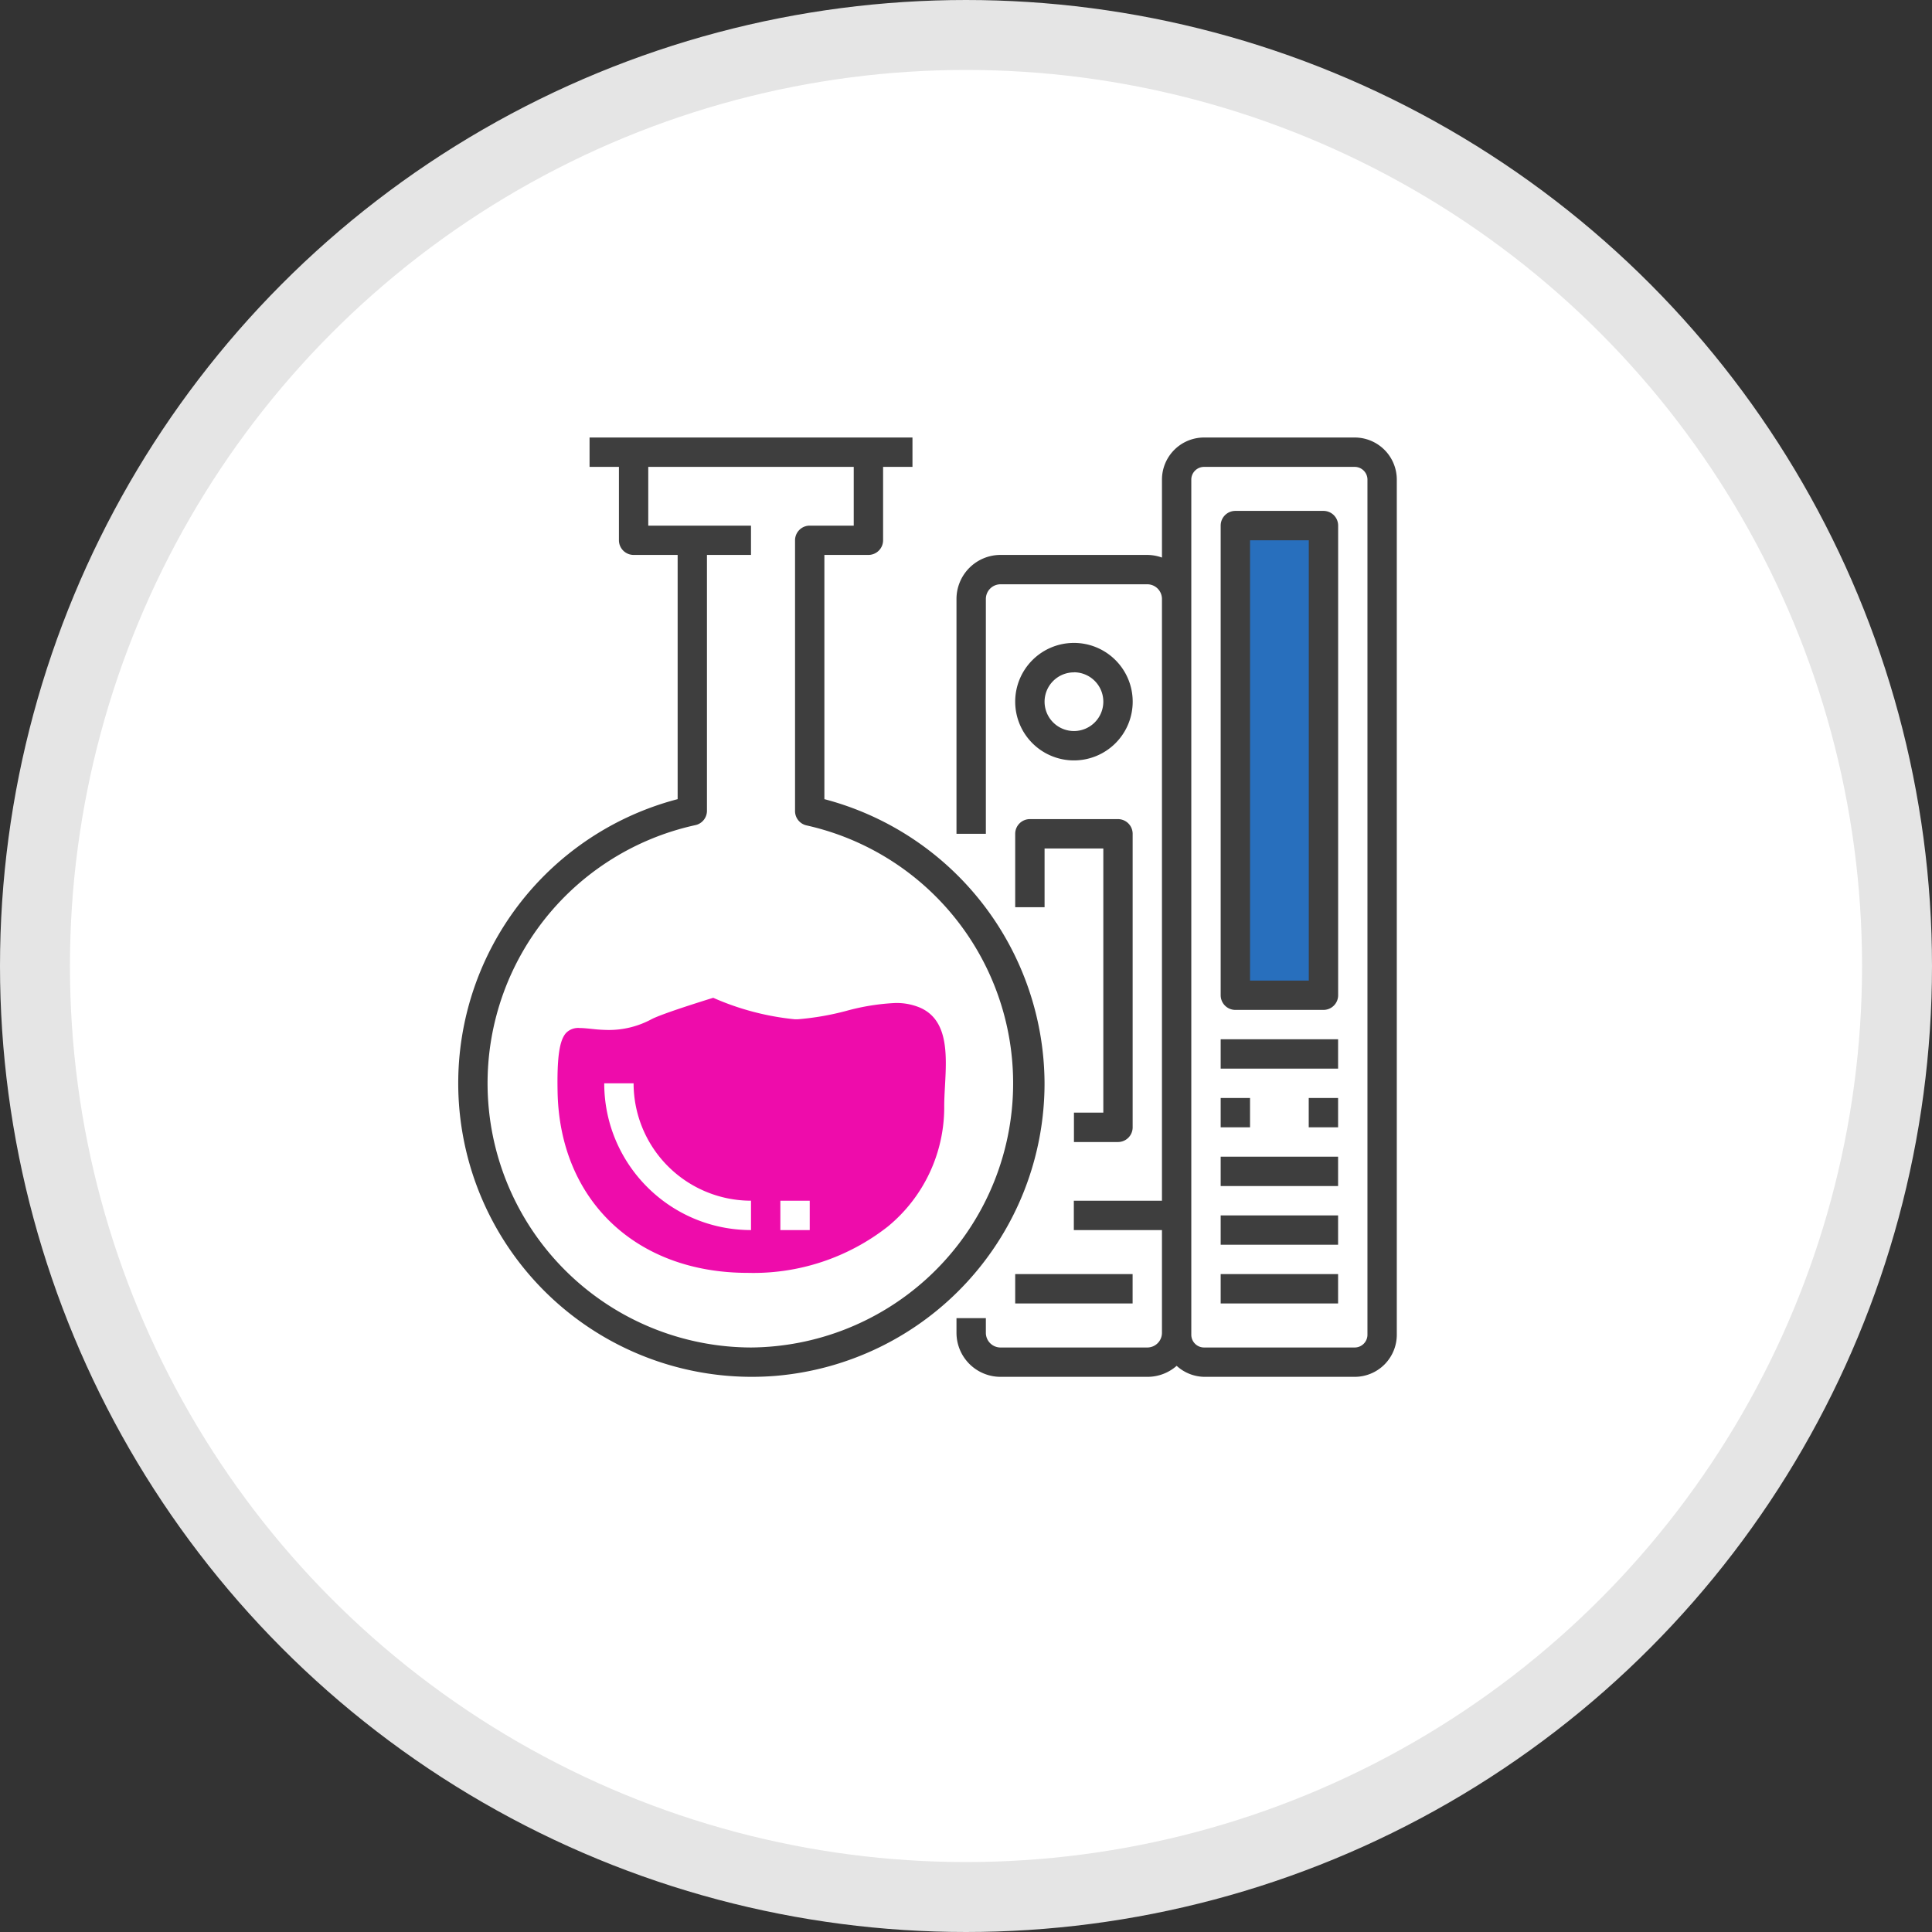 <svg xmlns="http://www.w3.org/2000/svg" width="138.12" height="138.12" xmlns:v="https://vecta.io/nano"><rect width="100%" height="100%" fill="#333333" stroke="none"/><circle cx="69.06" cy="69.06" r="66.56" fill="#fff" stroke="#e5e5e5" stroke-width="5"/><path fill="#286fbd" d="M89.06 38.5h5v32h-5z"/><path d="M53.451 90.998c-7.982 0-13.443-5.2-13.589-12.944-.048-2.5.136-3.729.635-4.237a1.22 1.22 0 0 1 .953-.323c.243 0 .519.029.812.059l.109.011a10.8 10.8 0 0 0 1.137.07 6.42 6.42 0 0 0 3.073-.771c.791-.414 4.04-1.417 4.408-1.53a19.06 19.06 0 0 0 5.824 1.535h.223a19.61 19.61 0 0 0 3.469-.6 16.01 16.01 0 0 1 3.5-.563 4.34 4.34 0 0 1 1.753.326c2.058.887 1.92 3.391 1.8 5.6-.028.509-.054.985-.055 1.435.028 3.335-1.453 6.503-4.03 8.62-2.853 2.238-6.398 3.409-10.022 3.312zm2.337-5.158v2.1h2.1v-2.1zm-12.591-8.394c.004 5.794 4.699 10.489 10.493 10.493v-2.1a8.4 8.4 0 0 1-8.394-8.394z" fill="#ee0cab"/><path d="M74.675 77.446a21.09 21.09 0 0 0-15.739-20.314v-17.46h3.148a1.05 1.05 0 0 0 1.049-1.049v-5.245h2.1v-2.1H42.148v2.1h2.1v5.245a1.05 1.05 0 0 0 1.049 1.049h3.148v17.46a20.99 20.99 0 0 0 7.013 41.229 20.99 20.99 0 0 0 19.217-20.915zM53.689 96.333a18.89 18.89 0 0 1-3.977-37.344 1.05 1.05 0 0 0 .829-1.049V39.672h3.148v-2.094h-7.344v-4.2h14.689v4.2h-3.147a1.05 1.05 0 0 0-1.049 1.049v19.334a1.05 1.05 0 0 0 .829 1.049 18.89 18.89 0 0 1-3.977 37.323zm43.158-65.055H86.08a3.01 3.01 0 0 0-3.01 3.011v5.572a3.15 3.15 0 0 0-1.049-.189H71.528a3.15 3.15 0 0 0-3.148 3.148v16.788h2.1V42.82a1.05 1.05 0 0 1 1.049-1.049H82.02a1.05 1.05 0 0 1 1.049 1.049v43.02h-6.3v2.1h6.3v7.345a1.05 1.05 0 0 1-1.049 1.049H71.528a1.05 1.05 0 0 1-1.048-1.051v-1.049h-2.1v1.049a3.15 3.15 0 0 0 3.148 3.148H82.02a3.15 3.15 0 0 0 2.1-.787 2.99 2.99 0 0 0 2 .787h10.727a3.01 3.01 0 0 0 3.011-3.011V34.289a3.01 3.01 0 0 0-3.011-3.011zm.913 64.142c0 .504-.409.913-.913.913H86.08c-.504 0-.913-.409-.913-.913V34.289c.001-.503.41-.911.913-.911h10.767c.504 0 .913.409.913.913zm-3.148-58.896h-6.3a1.05 1.05 0 0 0-1.045 1.049V71.15a1.05 1.05 0 0 0 1.049 1.049h6.3a1.05 1.05 0 0 0 1.049-1.049V37.573a1.05 1.05 0 0 0-1.053-1.049zm-1.045 33.577h-4.2V38.624h4.2zm-20.99 20.985h8.394v2.099h-8.394zm14.69-16.788h8.394v2.099h-8.394zm0 4.197h2.099v2.099h-2.099zm6.295 0h2.099v2.099h-2.099zm-6.295 12.591h8.394v2.099h-8.394zm0-4.197h8.394v2.099h-8.394zm0-4.197h8.394v2.099h-8.394zm-10.49-28.33a4.2 4.2 0 1 0-4.2-4.194 4.2 4.2 0 0 0 4.2 4.194zm0-6.3a2.1 2.1 0 1 1-2.1 2.1 2.1 2.1 0 0 1 2.1-2.094zm-4.2 16.797h2.1v-4.2h4.2v18.885h-2.1v2.1h3.148a1.05 1.05 0 0 0 1.049-1.049V59.608a1.05 1.05 0 0 0-1.052-1.049h-6.3a1.05 1.05 0 0 0-1.045 1.049z" fill="#3e3e3e"/></svg>